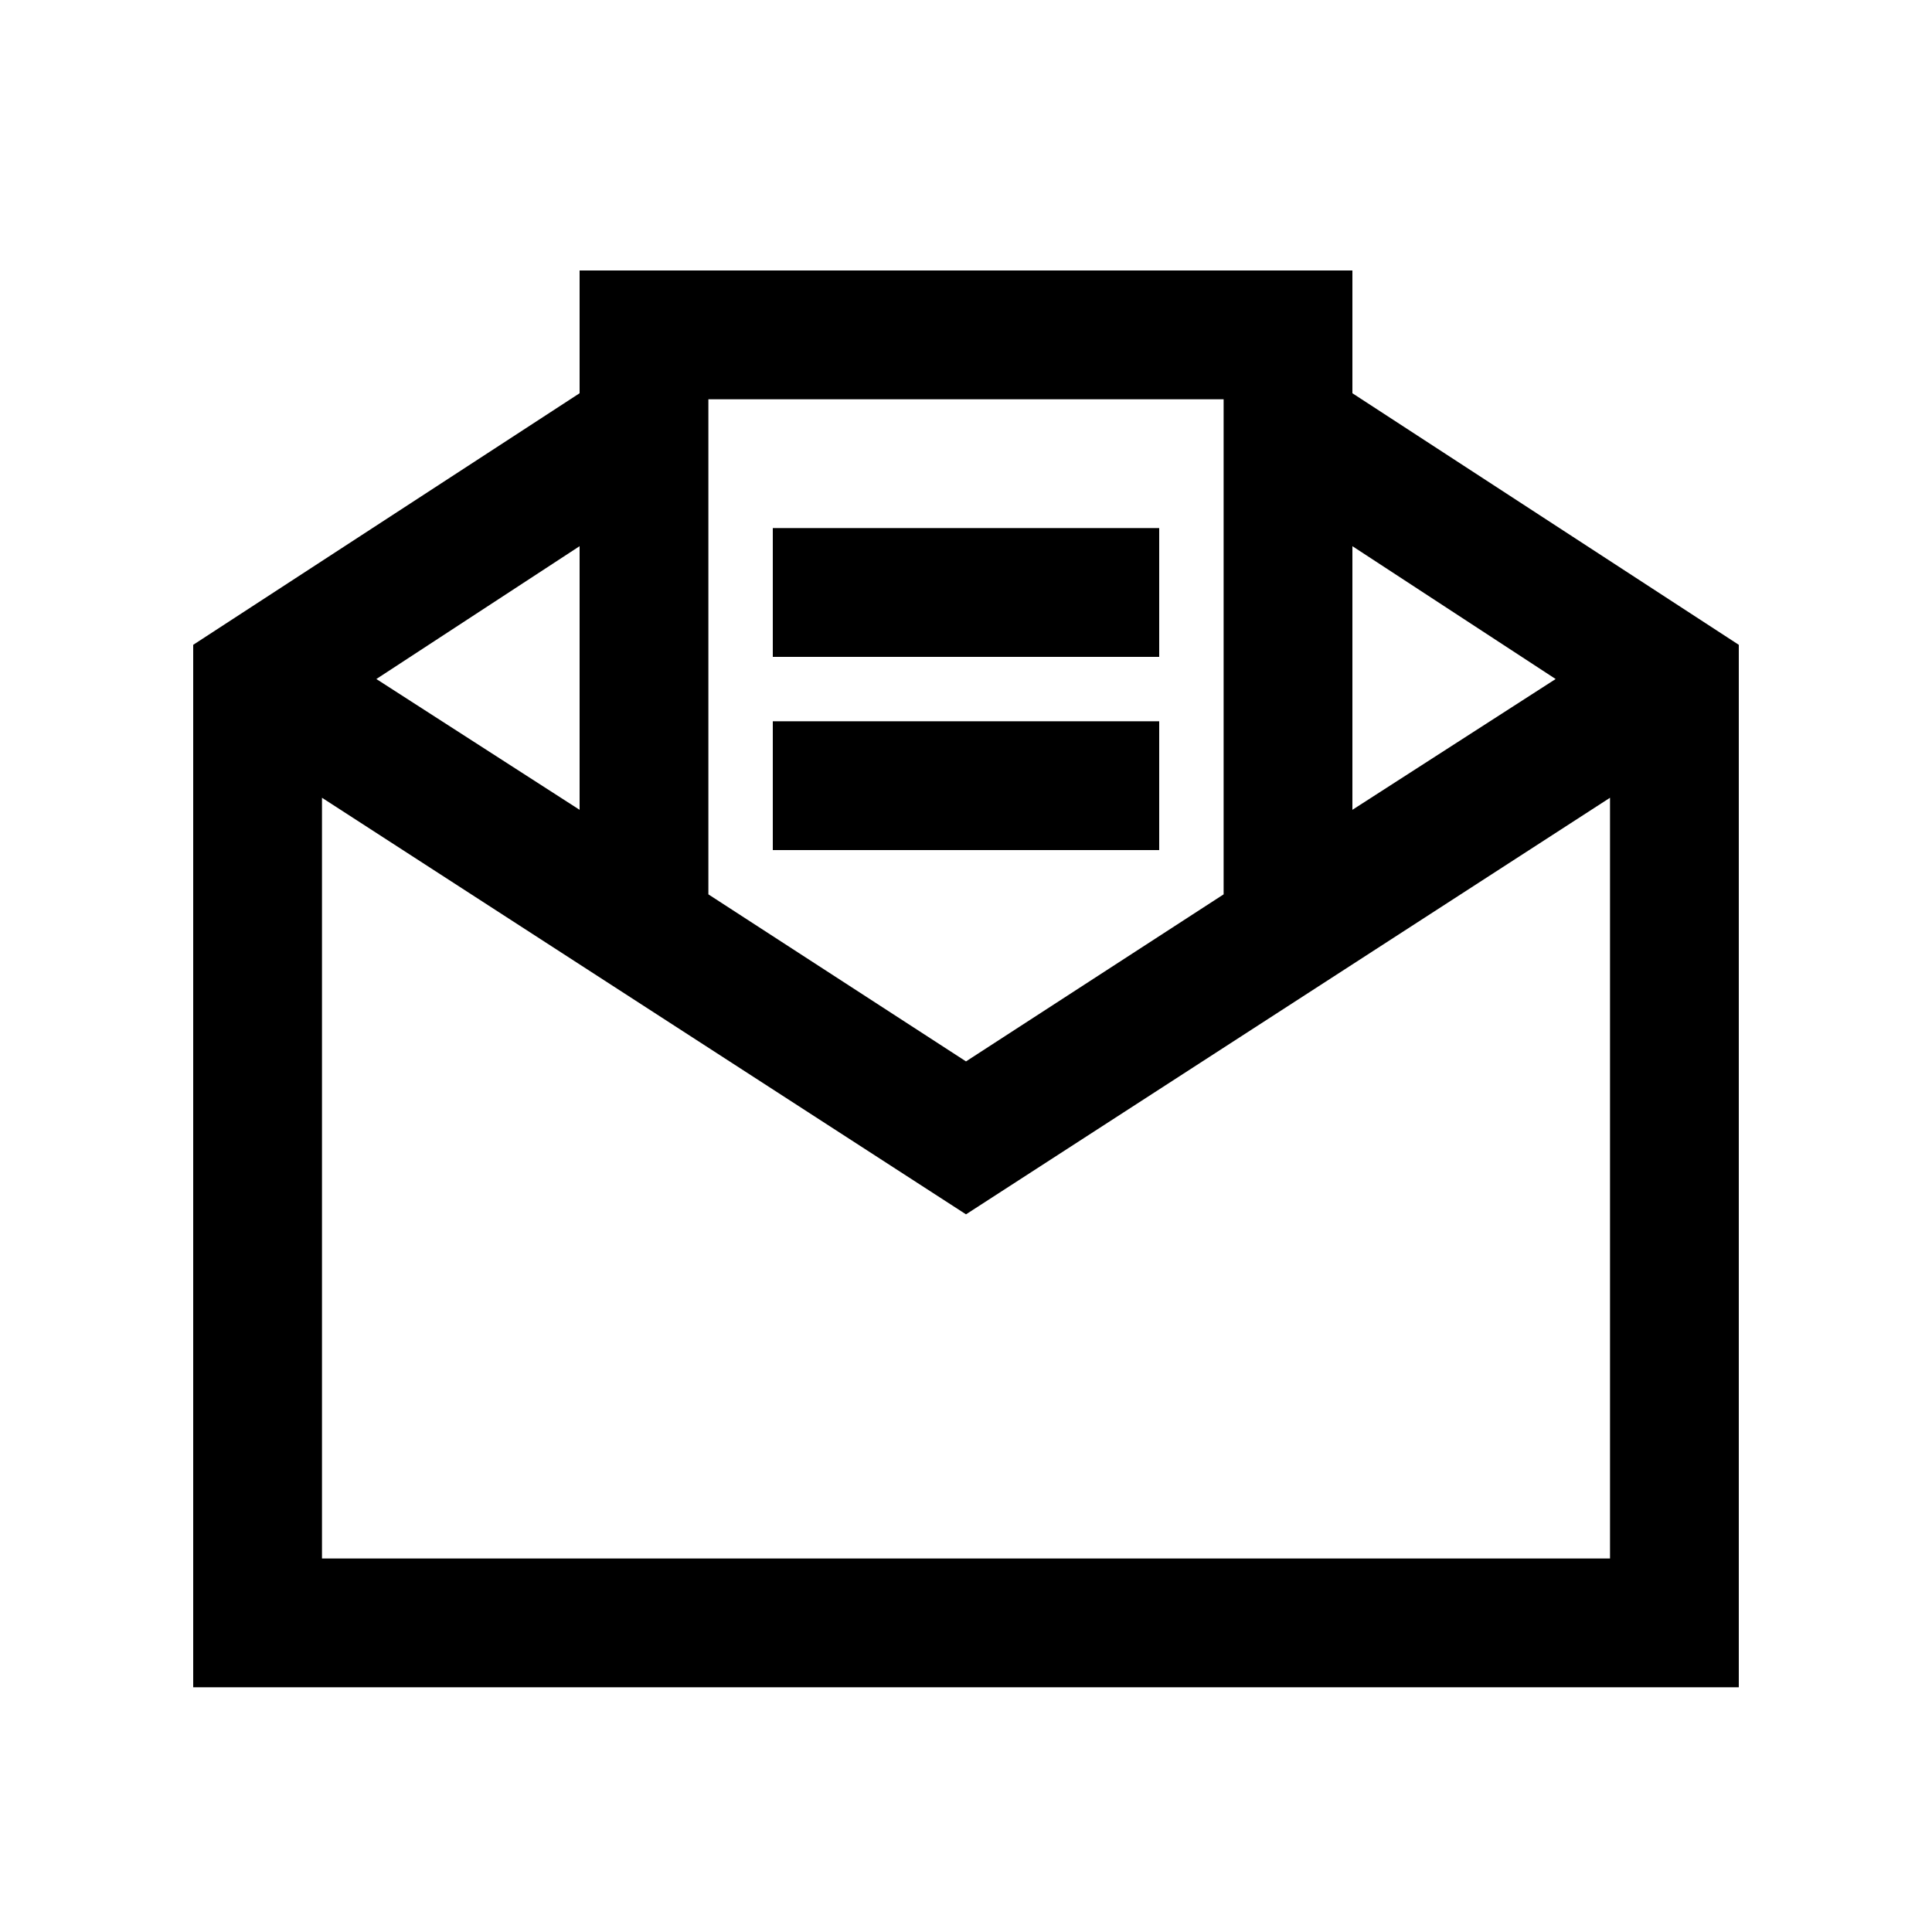 <svg width="50" height="50" viewBox="0 0 50 50" fill="none" xmlns="http://www.w3.org/2000/svg">
<rect width="50" height="50" fill="white"/>
<path d="M15 7V10.177L5 16.688V43.667H45V16.688L35 10.177V7H15ZM18.333 10.333H31.667V23.146L25 27.469L18.333 23.146V10.333ZM20 13.667V17H30V13.667H20ZM15 14.135V20.958L9.74 17.573L15 14.135ZM35 14.135L40.26 17.573L35 20.958V14.135ZM20 18.667V22H30V18.667H20ZM8.333 20.646L25 31.427L41.667 20.646V40.333H8.333V20.646Z" fill="black"/>
</svg>
